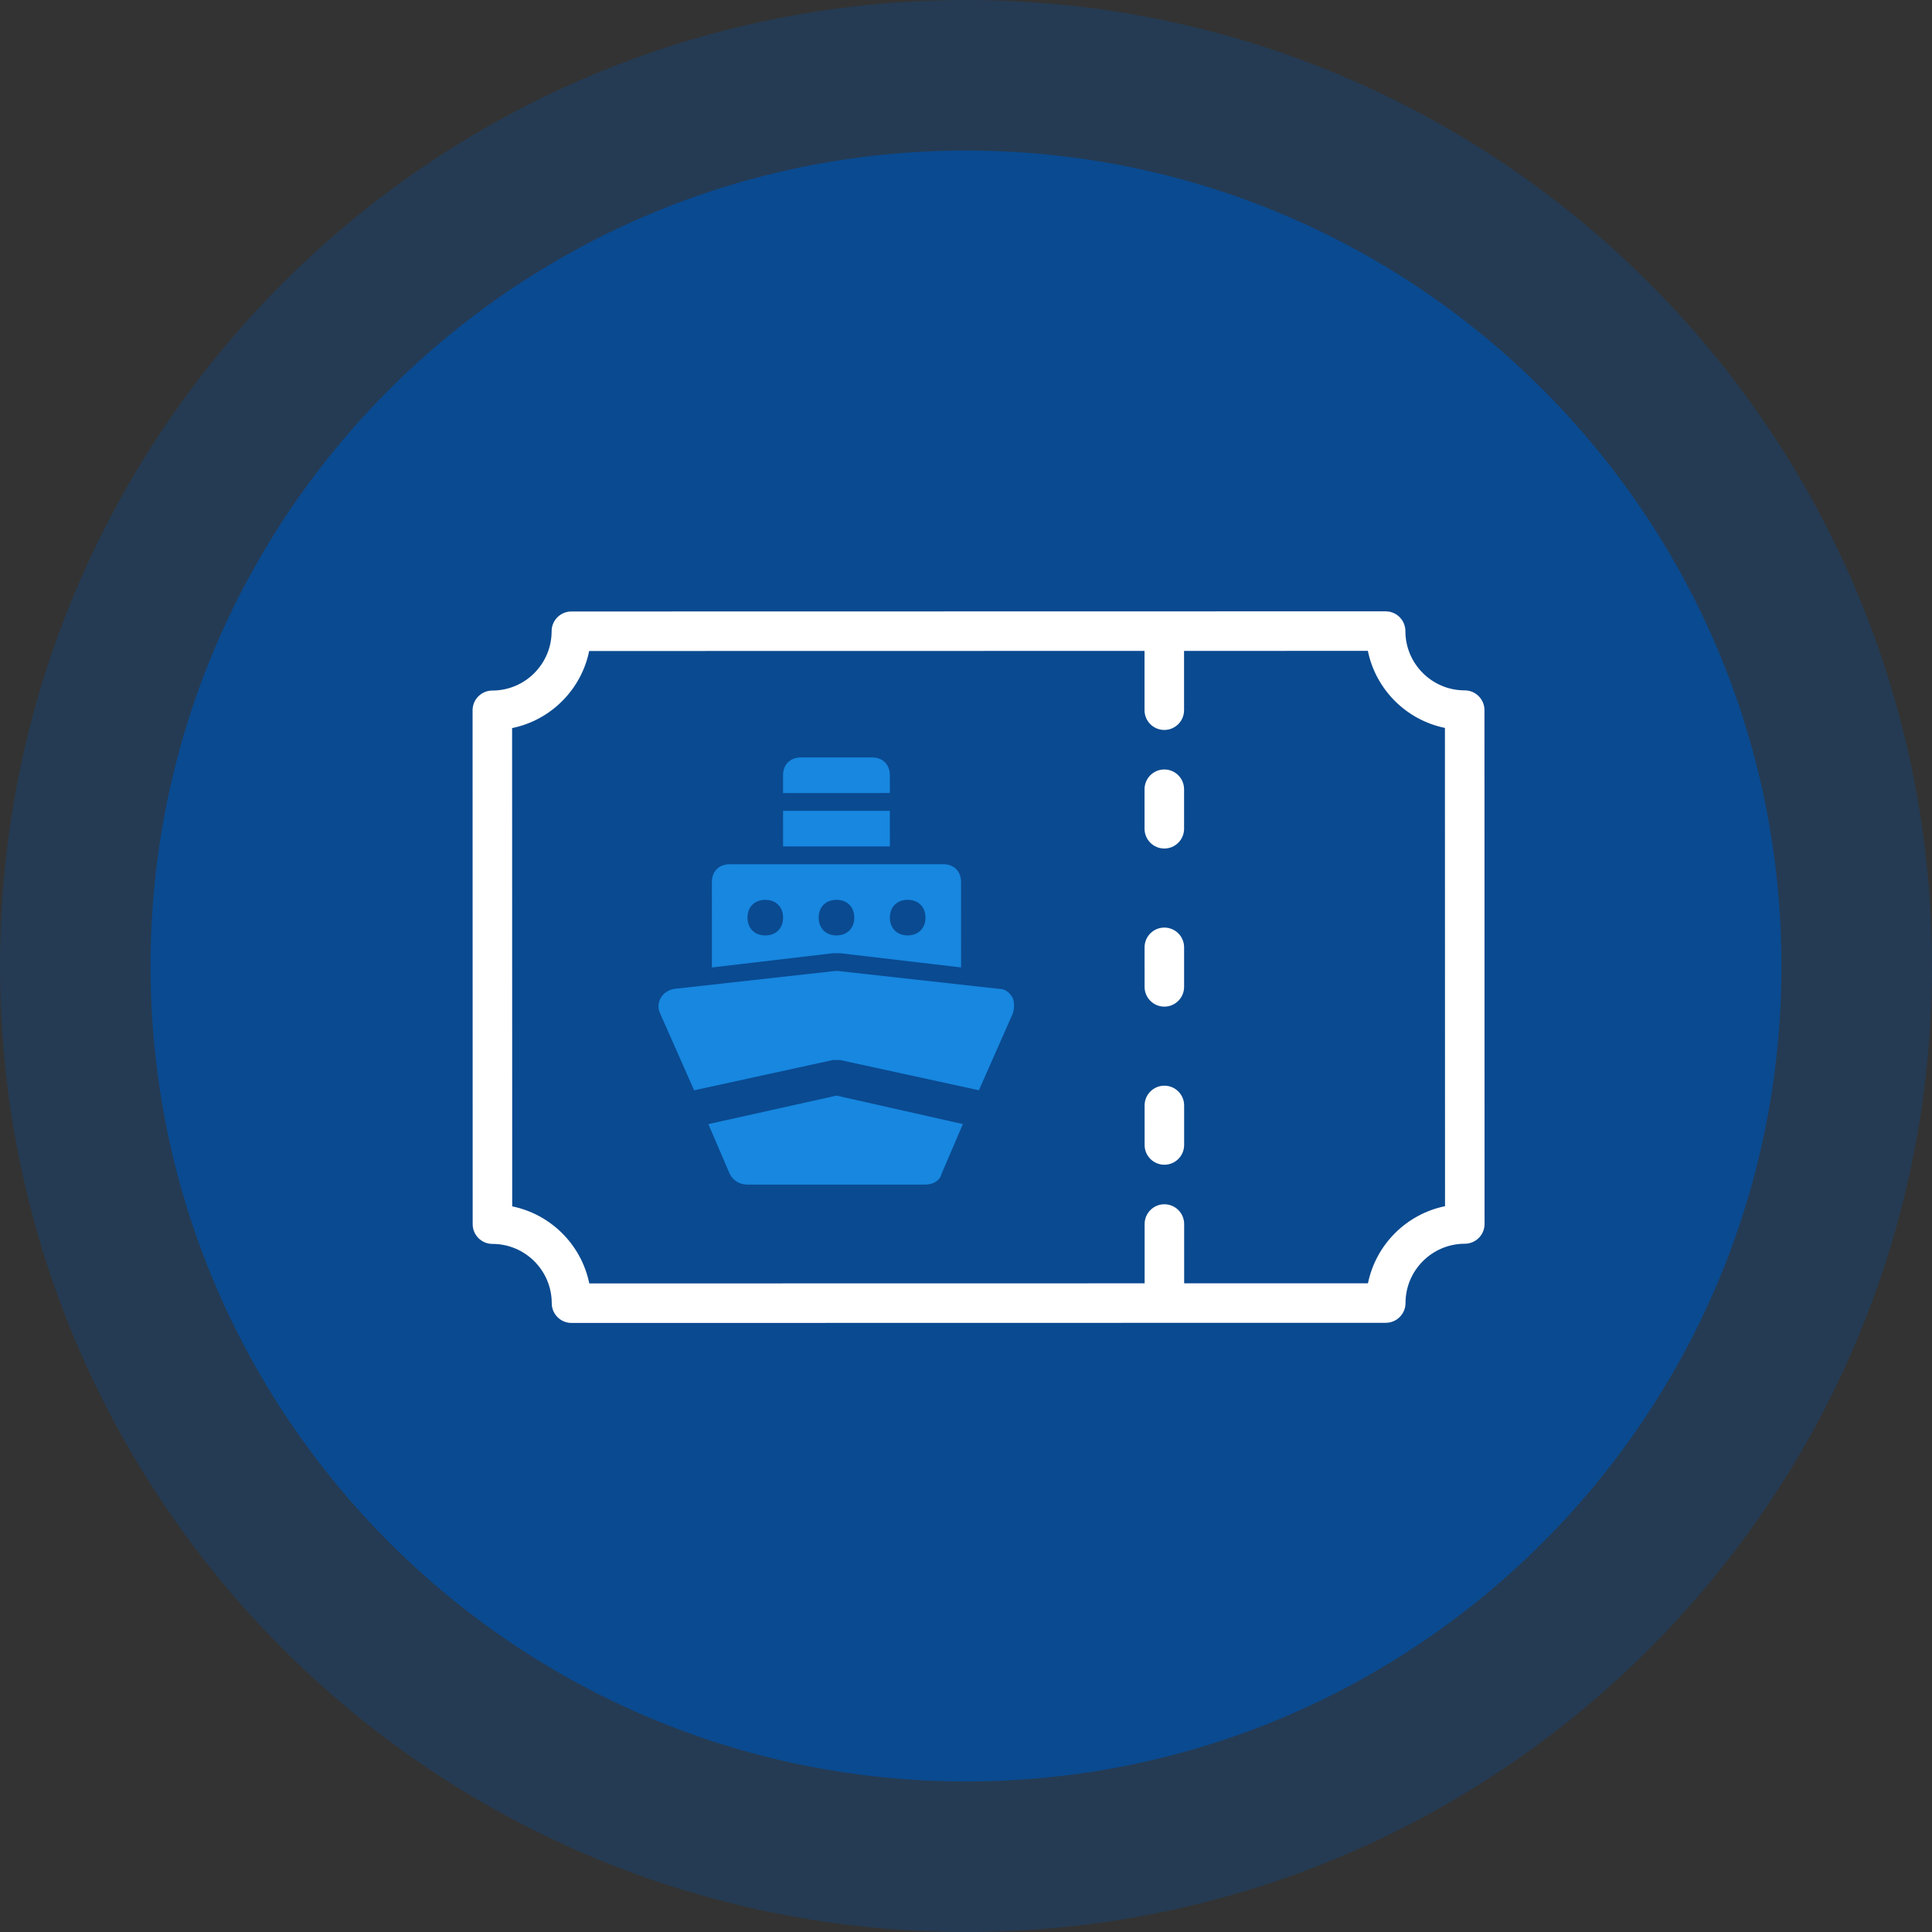 <svg width="189" height="189" viewBox="0 0 189 189" fill="none" xmlns="http://www.w3.org/2000/svg">
<rect x="0" y="0" width="189" height="189" fill="#333333" stroke="none"/>
<path d="M189 94.5C189 146.691 146.691 189 94.5 189C42.309 189 0 146.691 0 94.5C0 42.309 42.309 0 94.5 0C146.691 0 189 42.309 189 94.5Z" fill="#0A4A90" fill-opacity="0.34"/>
<path d="M174.273 94.5C174.273 138.557 138.557 174.273 94.5 174.273C50.443 174.273 14.727 138.557 14.727 94.5C14.727 50.443 50.443 14.727 94.5 14.727C138.557 14.727 174.273 50.443 174.273 94.5Z" fill="#0A4A90"/>
<path d="M143.285 67.536C140.087 67.537 137.485 64.936 137.484 61.737C137.484 60.67 136.618 59.804 135.55 59.804L55.896 59.819C54.828 59.819 53.963 60.685 53.963 61.752C53.964 64.951 51.362 67.553 48.164 67.553C47.096 67.554 46.231 68.419 46.231 69.487L46.24 119.754C46.24 120.822 47.106 121.687 48.174 121.687C51.372 121.687 53.974 124.288 53.975 127.486C53.975 128.554 54.841 129.419 55.909 129.419L135.563 129.405C136.631 129.405 137.496 128.539 137.496 127.471C137.495 124.273 140.097 121.671 143.295 121.67C144.363 121.67 145.228 120.804 145.228 119.737L145.219 69.469C145.219 68.402 144.353 67.536 143.285 67.536ZM141.361 117.998C137.579 118.77 134.593 121.757 133.823 125.539L115.842 125.542L115.841 119.742C115.841 118.674 114.975 117.809 113.907 117.809C112.839 117.809 111.974 118.675 111.974 119.743L111.975 125.543L57.647 125.552C56.876 121.771 53.889 118.785 50.107 118.014L50.098 71.226C53.88 70.454 56.866 67.467 57.636 63.685L111.964 63.675L111.965 69.475C111.965 70.543 112.831 71.409 113.899 71.408C114.967 71.408 115.832 70.543 115.832 69.475L115.831 63.675L133.812 63.671C134.583 67.453 137.57 70.439 141.352 71.209L141.361 117.998Z" fill="white"/>
<path d="M113.899 75.274C112.831 75.275 111.966 76.14 111.966 77.208L111.967 81.075C111.967 82.142 112.833 83.008 113.901 83.008C114.968 83.007 115.834 82.142 115.834 81.074L115.833 77.207C115.833 76.139 114.967 75.274 113.899 75.274Z" fill="white"/>
<path d="M113.902 90.741C112.834 90.741 111.969 91.607 111.969 92.675L111.97 96.541C111.97 97.609 112.836 98.475 113.903 98.475C114.971 98.474 115.837 97.609 115.836 96.541L115.836 92.674C115.836 91.606 114.97 90.741 113.902 90.741Z" fill="white"/>
<path d="M113.905 106.208C112.837 106.209 111.972 107.074 111.972 108.142L111.973 112.009C111.973 113.077 112.839 113.942 113.906 113.942C114.974 113.942 115.84 113.076 115.839 112.008L115.839 108.141C115.839 107.074 114.973 106.208 113.905 106.208Z" fill="white"/>
<path d="M81.833 107.179L69.297 109.967L71.387 114.842C71.736 115.539 72.432 115.887 73.129 115.887L90.54 115.883C91.237 115.883 91.933 115.535 92.107 114.838L94.196 109.963L81.833 107.179Z" fill="#1787E0"/>
<path d="M99.068 97.6C98.72 97.078 98.372 96.73 97.675 96.73L82.004 94.991C81.83 94.991 81.83 94.991 81.656 94.991L65.986 96.735C64.767 96.91 64.071 98.129 64.593 99.173L67.903 106.66L81.484 103.697C81.658 103.697 82.006 103.697 82.18 103.697L95.762 106.655L99.069 99.167C99.243 98.645 99.243 98.122 99.068 97.6Z" fill="#1787E0"/>
<path d="M85.309 74.096L78.345 74.097C77.3 74.097 76.604 74.794 76.604 75.839L76.604 77.58L87.051 77.578L87.051 75.837C87.051 74.792 86.354 74.096 85.309 74.096Z" fill="#1787E0"/>
<path d="M87.051 79.32L76.604 79.322L76.605 82.804L87.052 82.802L87.051 79.32Z" fill="#1787E0"/>
<path d="M92.275 84.542L71.381 84.546C70.337 84.546 69.64 85.242 69.64 86.287L69.642 94.645L81.482 93.25C81.656 93.25 81.656 93.25 81.83 93.25C82.004 93.25 82.178 93.249 82.178 93.249L94.019 94.64L94.017 86.283C94.017 85.238 93.32 84.542 92.275 84.542ZM74.865 91.51C73.82 91.51 73.124 90.814 73.124 89.769C73.123 88.724 73.82 88.028 74.864 88.027C75.909 88.027 76.606 88.724 76.606 89.768C76.606 90.813 75.91 91.51 74.865 91.51ZM81.83 91.508C80.785 91.509 80.088 90.812 80.088 89.768C80.088 88.723 80.784 88.026 81.829 88.026C82.874 88.026 83.57 88.722 83.57 89.767C83.571 90.812 82.874 91.508 81.83 91.508ZM88.794 91.507C87.75 91.507 87.053 90.811 87.053 89.766C87.053 88.722 87.749 88.025 88.794 88.025C89.838 88.025 90.535 88.721 90.535 89.766C90.535 90.81 89.839 91.507 88.794 91.507Z" fill="#1787E0"/>
</svg>
